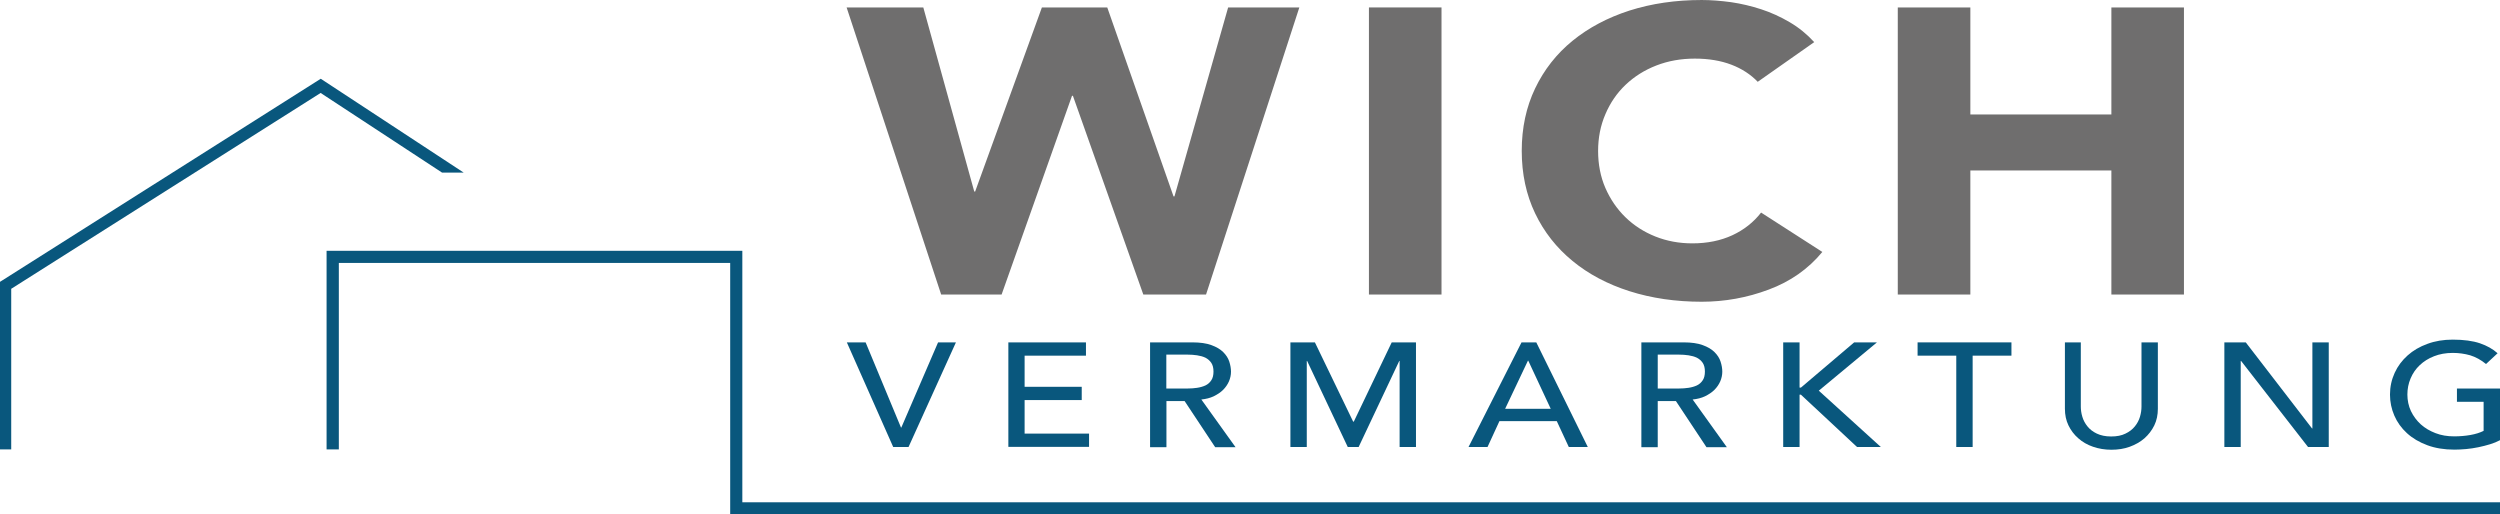 <?xml version="1.0" encoding="UTF-8"?>
<svg id="Ebene_1" data-name="Ebene 1" xmlns="http://www.w3.org/2000/svg" viewBox="0 0 218.4 44.94">
  <g>
    <g>
      <path d="M73.97,29.91h1.65l3.09,7.44h.03l3.21-7.44h1.56l-4.14,9.14h-1.34l-4.05-9.14Z" fill="#09577d"/>
      <path d="M88.08,29.91h6.79v1.16h-5.36v2.72h4.99v1.16h-4.99v2.93h5.63v1.16h-7.05v-9.14Z" fill="#09577d"/>
      <path d="M100.47,29.91h3.7c.67,0,1.23.08,1.66.24.44.16.78.36,1.03.61.25.25.43.52.53.83.1.31.15.6.15.88s-.06.57-.18.85c-.12.27-.29.52-.51.74-.22.22-.5.4-.82.56-.32.15-.68.24-1.08.28l2.99,4.17h-1.78l-2.67-4.03h-1.59v4.03h-1.43v-9.14ZM101.89,33.94h1.87c.28,0,.55-.02.82-.06.27-.04.51-.11.73-.21.21-.1.38-.25.51-.45.13-.19.19-.45.19-.76s-.06-.56-.19-.76c-.13-.19-.3-.34-.51-.45-.21-.1-.46-.17-.73-.21-.27-.04-.55-.06-.82-.06h-1.87v2.94Z" fill="#09577d"/>
      <path d="M112.75,29.91h2.12l3.34,6.92h.06l3.31-6.92h2.12v9.14h-1.43v-7.52h-.03l-3.55,7.52h-.95l-3.55-7.52h-.03v7.52h-1.43v-9.14Z" fill="#09577d"/>
      <path d="M132.92,29.91h1.29l4.5,9.14h-1.66l-1.05-2.26h-5.01l-1.04,2.26h-1.66l4.63-9.14ZM135.47,35.71l-1.96-4.2h-.03l-1.99,4.2h3.98Z" fill="#09577d"/>
      <path d="M143.39,29.91h3.7c.67,0,1.23.08,1.66.24.44.16.78.36,1.03.61.25.25.43.52.53.83.1.31.15.6.15.88s-.06.57-.18.85c-.12.27-.29.52-.51.74-.22.22-.5.4-.82.56-.32.15-.68.24-1.08.28l2.99,4.17h-1.78l-2.67-4.03h-1.59v4.03h-1.43v-9.14ZM144.82,33.94h1.87c.28,0,.55-.02.82-.06.27-.04.51-.11.73-.21.21-.1.38-.25.51-.45.13-.19.19-.45.19-.76s-.06-.56-.19-.76c-.13-.19-.3-.34-.51-.45-.21-.1-.46-.17-.73-.21-.27-.04-.55-.06-.82-.06h-1.87v2.94Z" fill="#09577d"/>
      <path d="M155.78,29.91h1.43v3.95h.12l4.65-3.95h1.99l-5.08,4.22,5.42,4.92h-2.08l-4.9-4.57h-.12v4.57h-1.43v-9.14Z" fill="#09577d"/>
      <path d="M170.91,31.07h-3.39v-1.16h8.2v1.16h-3.39v7.98h-1.43v-7.98Z" fill="#09577d"/>
      <path d="M181.78,29.91v5.61c0,.28.04.58.13.88.09.31.24.59.45.85.21.26.48.47.82.63.34.16.75.25,1.25.25s.91-.08,1.25-.25c.34-.16.61-.37.82-.63.21-.26.36-.54.45-.85.09-.31.13-.6.13-.88v-5.61h1.43v5.8c0,.53-.1,1.02-.31,1.45-.21.43-.5.81-.86,1.13-.37.32-.8.56-1.29.74s-1.03.26-1.6.26-1.11-.09-1.6-.26c-.5-.17-.93-.42-1.29-.74-.37-.32-.65-.7-.86-1.13-.21-.43-.31-.92-.31-1.45v-5.8h1.43Z" fill="#09577d"/>
      <path d="M194.32,29.91h1.87l5.79,7.52h.03v-7.52h1.43v9.14h-1.81l-5.85-7.52h-.03v7.52h-1.43v-9.14Z" fill="#09577d"/>
      <path d="M218.41,33.94v4.51c-.26.14-.55.26-.88.36-.33.1-.67.19-1.02.26-.35.07-.71.13-1.07.16-.36.03-.7.05-1.02.05-.89,0-1.69-.13-2.38-.39-.7-.26-1.29-.61-1.77-1.05-.48-.44-.85-.95-1.1-1.53-.25-.58-.38-1.19-.38-1.84,0-.68.14-1.31.41-1.9.27-.59.65-1.09,1.13-1.52s1.06-.77,1.73-1.01c.67-.25,1.41-.37,2.21-.37.97,0,1.76.11,2.38.32.61.21,1.13.5,1.54.87l-1.01.94c-.44-.36-.9-.61-1.38-.76-.49-.14-1-.21-1.53-.21-.6,0-1.15.1-1.63.29-.49.19-.9.45-1.25.78-.35.33-.61.71-.8,1.16-.19.44-.28.92-.28,1.41s.1,1,.31,1.44c.21.44.5.83.86,1.16s.8.58,1.29.77c.49.19,1.03.28,1.62.28.5,0,.98-.04,1.43-.12.45-.08.83-.2,1.15-.36v-2.54h-2.33v-1.16h3.76Z" fill="#09577d"/>
    </g>
    <g>
      <path d="M73.96.65h6.7l4.45,16.08h.08L91.02.65h5.71l5.79,16.51h.08L107.29.65h6.22l-8.15,25.08h-5.48l-6.15-17.36h-.08l-6.15,17.36h-5.28L73.96.65Z" fill="#6f6e6e"/>
      <path d="M119.59.65h6.34v25.08h-6.34V.65Z" fill="#6f6e6e"/>
      <path d="M153.58,7.17c-.63-.66-1.41-1.17-2.33-1.52-.92-.35-1.98-.53-3.19-.53s-2.33.2-3.36.6c-1.03.4-1.92.96-2.68,1.68-.76.72-1.35,1.58-1.77,2.57-.43.99-.64,2.07-.64,3.22s.21,2.26.64,3.24c.43.98,1.01,1.83,1.75,2.55.74.72,1.61,1.28,2.61,1.68,1,.4,2.08.6,3.23.6,1.32,0,2.48-.24,3.5-.71,1.01-.47,1.85-1.13,2.51-1.98l5.35,3.44c-1.23,1.49-2.8,2.59-4.69,3.29-1.89.71-3.84,1.06-5.85,1.06-2.28,0-4.38-.31-6.3-.92-1.92-.61-3.58-1.49-4.98-2.64-1.4-1.15-2.49-2.53-3.27-4.16-.78-1.63-1.17-3.45-1.17-5.46s.39-3.83,1.17-5.46c.78-1.63,1.87-3.02,3.27-4.16,1.4-1.14,3.06-2.02,4.98-2.64,1.92-.61,4.02-.92,6.3-.92.82,0,1.68.07,2.57.19.89.13,1.77.34,2.63.62s1.69.66,2.49,1.13c.8.47,1.51,1.05,2.14,1.74l-4.94,3.47Z" fill="#6f6e6e"/>
      <path d="M165.79.65h6.34v9.35h12.32V.65h6.34v25.08h-6.34v-10.84h-12.32v10.84h-6.34V.65Z" fill="#6f6e6e"/>
    </g>
  </g>
  <polygon points=".98 39.26 0 39.26 0 24.62 .24 24.47 28.02 6.88 40.51 15.08 39.83 15.08 38.62 15.08 28.01 8.12 .98 25.23 .98 39.26" fill="#09577d"/>
  <polygon points="218.41 44.94 63.79 44.94 63.79 44.41 63.79 22.97 29.6 22.97 29.6 39.26 28.53 39.26 28.53 21.91 64.85 21.91 64.85 43.88 218.41 43.88 218.41 44.94" fill="#09577d"/>
</svg>